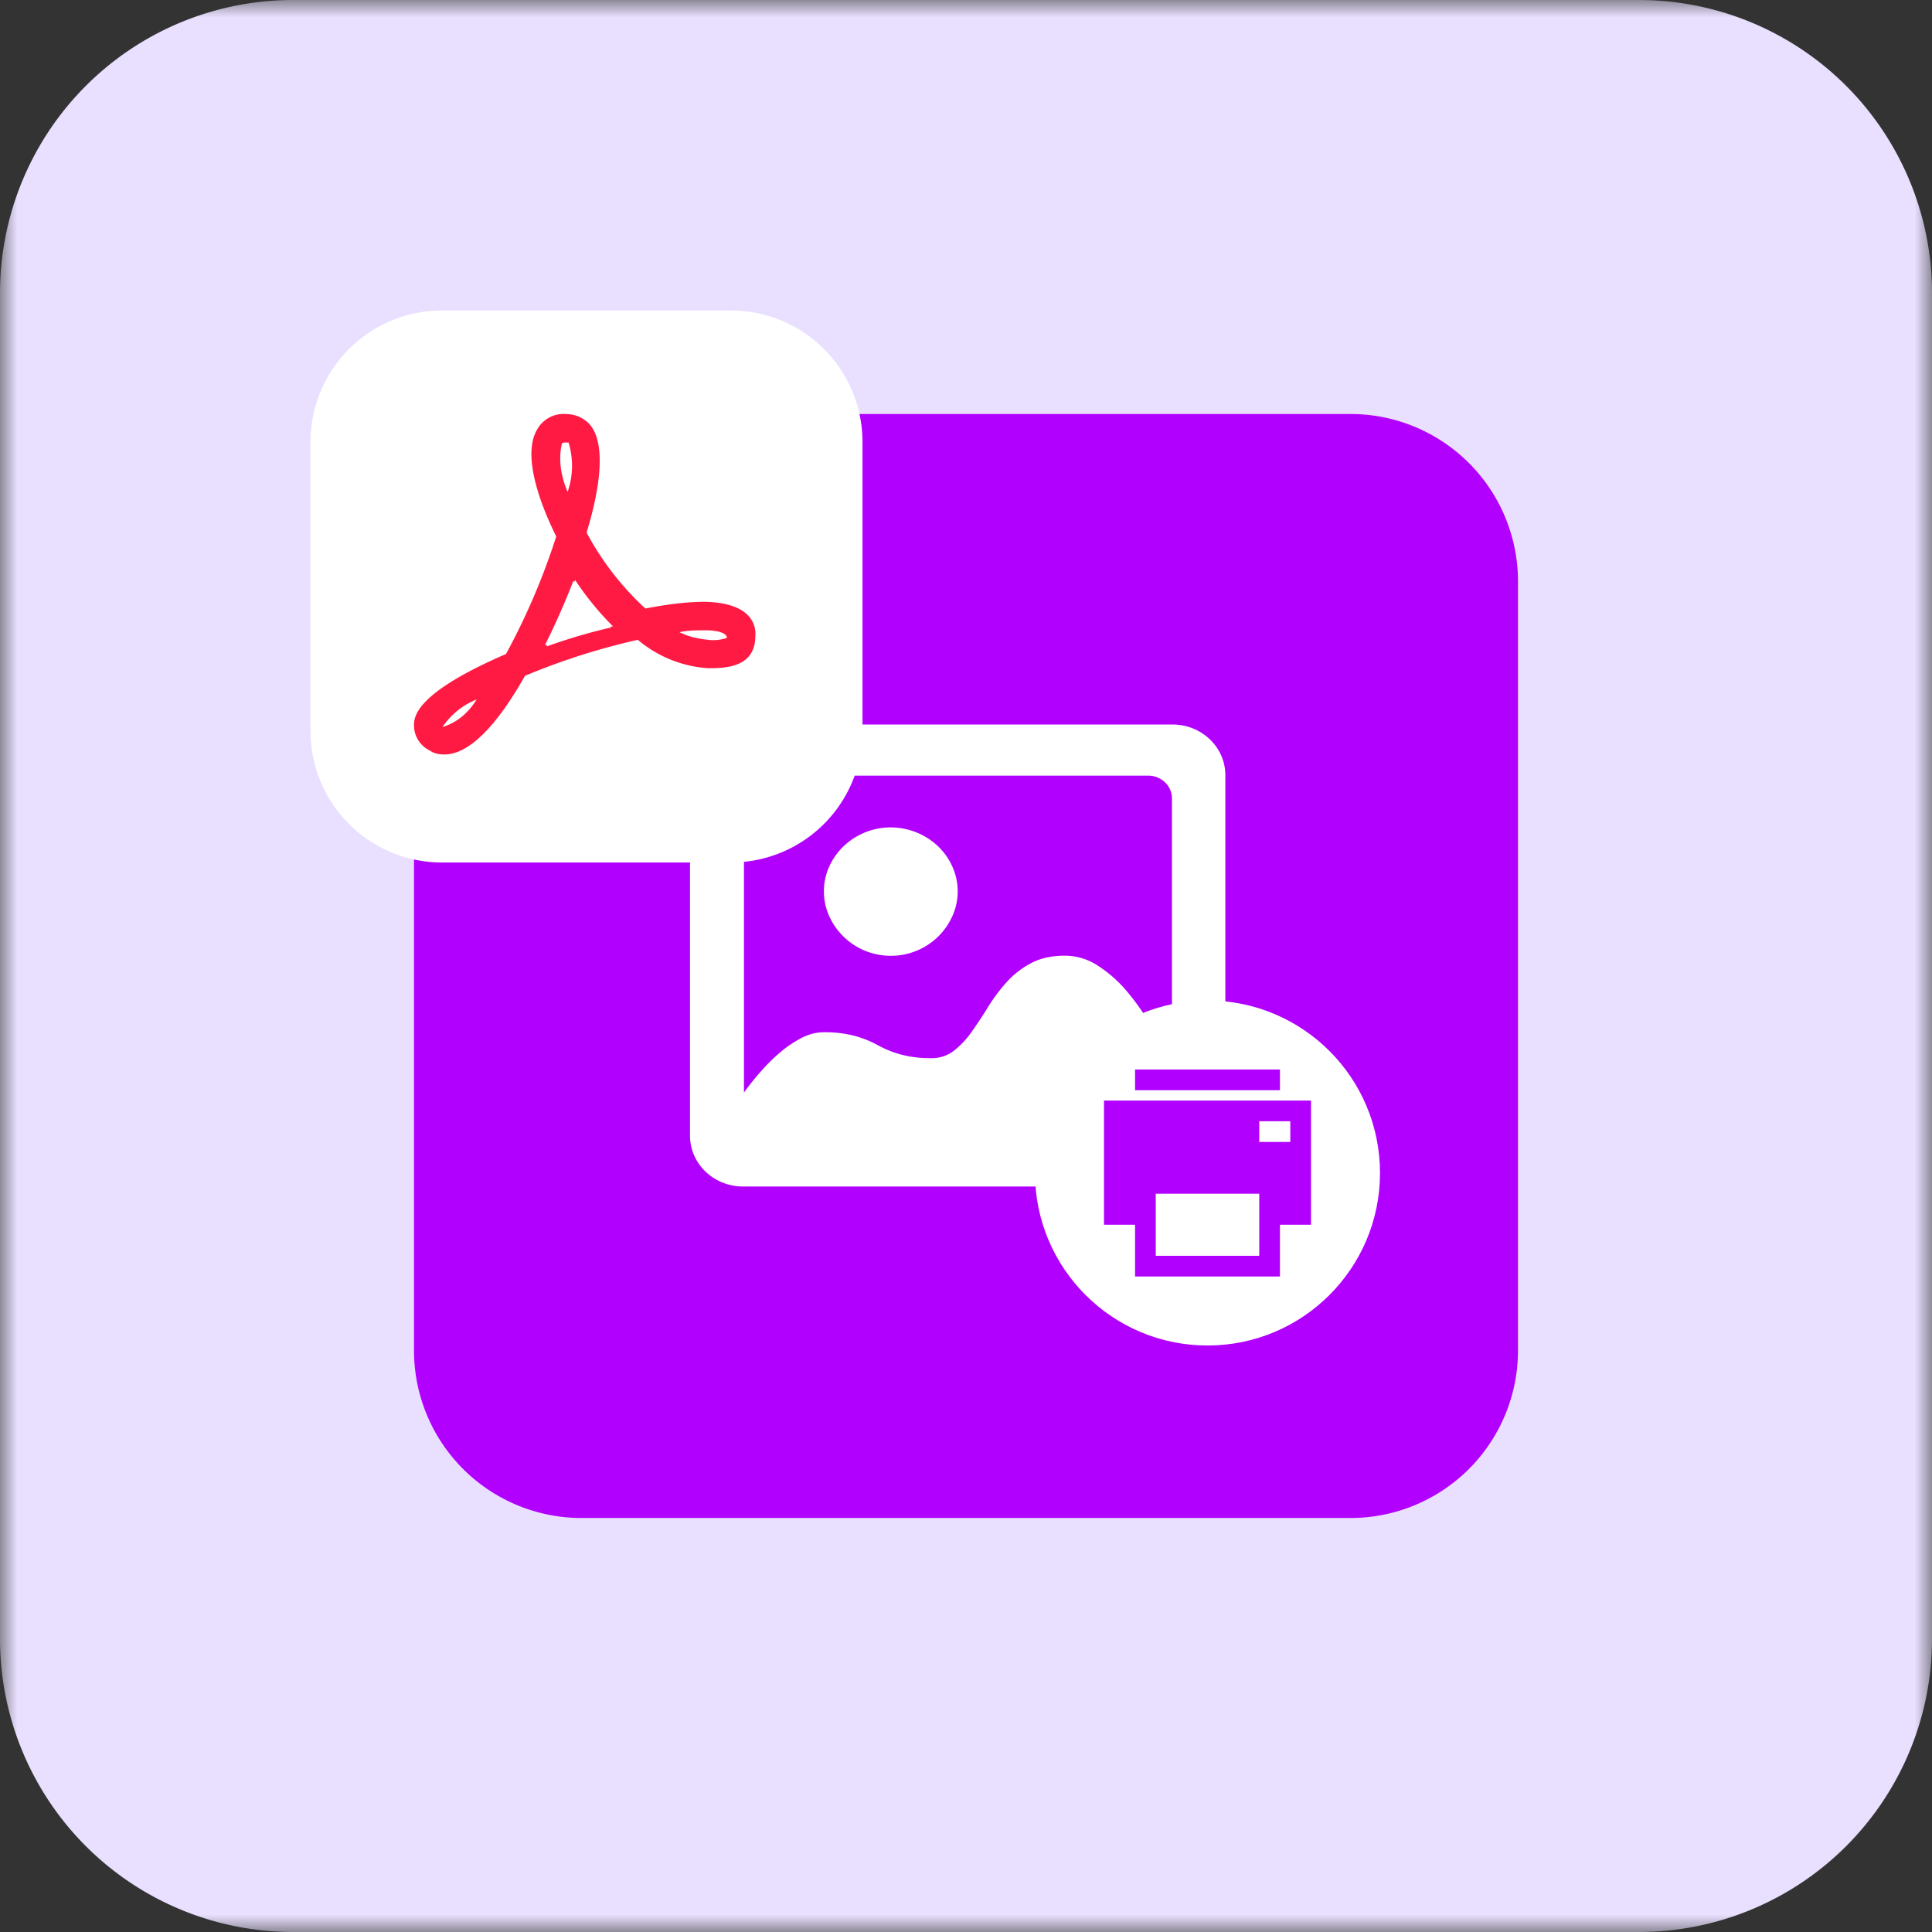 <svg xmlns="http://www.w3.org/2000/svg" xmlns:xlink="http://www.w3.org/1999/xlink" width="56" height="56"><rect width="100%" height="100%" fill="#333333" stroke="none"/><defs><path id="a" d="M0 0h56v56H0z"/></defs><g fill="none" fill-rule="evenodd"><mask id="b" fill="#fff"><use xlink:href="#a"/></mask><path fill="#E9E0FF" d="M47.504 56H8.496A8.496 8.496 0 0 1 0 47.504V8.496A8.496 8.496 0 0 1 8.496 0h39.008A8.496 8.496 0 0 1 56 8.496v39.008A8.496 8.496 0 0 1 47.504 56" mask="url(#b)"/><path fill="#B200FF" d="M39.146 44h-22.29A4.855 4.855 0 0 1 12 39.146V16.854A4.855 4.855 0 0 1 16.855 12h22.29A4.854 4.854 0 0 1 44 16.854v22.292A4.854 4.854 0 0 1 39.146 44"/><g fill="#FFF" fill-rule="nonzero"><path d="M33.983 21H21.536c-.849 0-1.536.66-1.536 1.474v10.443c0 .814.688 1.474 1.536 1.474h12.445c.849 0 1.536-.66 1.536-1.474V22.474C35.52 21.66 34.832 21 33.983 21m-.013 9.898a12.943 12.943 0 0 0-.576-1.117 7.063 7.063 0 0 0-.719-1.033 3.741 3.741 0 0 0-.849-.755 1.752 1.752 0 0 0-.954-.292c-.39 0-.72.073-.992.22a2.574 2.574 0 0 0-.706.551c-.198.222-.377.46-.533.714a14.15 14.15 0 0 1-.47.713 2.585 2.585 0 0 1-.515.552 1.04 1.04 0 0 1-.663.22 3.32 3.32 0 0 1-.656-.055 3.002 3.002 0 0 1-.893-.32 2.95 2.95 0 0 0-.9-.321 3.493 3.493 0 0 0-.662-.055c-.215 0-.427.054-.639.16-.21.108-.415.243-.613.41a5.227 5.227 0 0 0-.57.559 8.149 8.149 0 0 0-.496.618v-8.525c0-.364.31-.66.69-.66H33.28c.38 0 .69.296.69.66z"/><path d="M27.19 24.53a1.996 1.996 0 0 0-1.364-.547 1.975 1.975 0 0 0-1.375.547 1.892 1.892 0 0 0-.415.588 1.693 1.693 0 0 0-.154.719c0 .253.052.493.154.719a1.952 1.952 0 0 0 1.79 1.148c.264 0 .514-.051.75-.15a1.933 1.933 0 0 0 1.028-.998 1.72 1.72 0 0 0 .155-.72 1.72 1.72 0 0 0-.155-.718 1.853 1.853 0 0 0-.415-.588"/></g><circle cx="35" cy="34" r="5" fill="#FFF"/><path fill="#B200FF" fill-rule="nonzero" d="M32.9 31h4.2v.6h-4.2zm-.9.9v3.6h.9V37h4.2v-1.5h.9v-3.6zm4.5 4.5h-3v-1.8h3zm.9-3.3h-.9v-.6h.9z"/><path fill="#FFF" d="M21.187 25h-8.375A3.812 3.812 0 0 1 9 21.187v-8.374A3.812 3.812 0 0 1 12.812 9h8.375A3.813 3.813 0 0 1 25 12.813v8.374A3.813 3.813 0 0 1 21.187 25"/><path fill="#FF1A44" d="M20.41 18.27c-.247 0-.467 0-.714.054.275.138.55.193.825.22.192.028.384 0 .549-.055 0-.082-.11-.22-.66-.22m-3.738-1.456-.027.054-.027-.027a22.402 22.402 0 0 1-.826 1.869l.056-.027v.055c.605-.22 1.264-.413 1.869-.55l-.028-.028h.083a8.425 8.425 0 0 1-1.1-1.346m-.192-3.986h-.082c-.028 0-.083 0-.11.028-.11.468-.027.962.165 1.402a2.31 2.31 0 0 0 .027-1.43m-3.656 8.246.084-.028c.384-.137.686-.412.907-.77-.413.165-.743.44-.99.798m7.696-1.705a3.509 3.509 0 0 1-2.034-.823 19.627 19.627 0 0 0-3.27 1.044c-.853 1.512-1.65 2.28-2.337 2.28-.138 0-.303-.026-.413-.11a.809.809 0 0 1-.467-.742c0-.246.055-.934 2.666-2.06a19.632 19.632 0 0 0 1.457-3.408c-.33-.66-1.045-2.282-.55-3.106a.875.875 0 0 1 .852-.44c.275 0 .55.138.715.357.357.495.33 1.54-.137 3.078a8.309 8.309 0 0 0 1.703 2.2c.577-.11 1.154-.194 1.732-.194 1.291.029 1.484.633 1.456.99 0 .934-.907.934-1.373.934"/></g></svg>